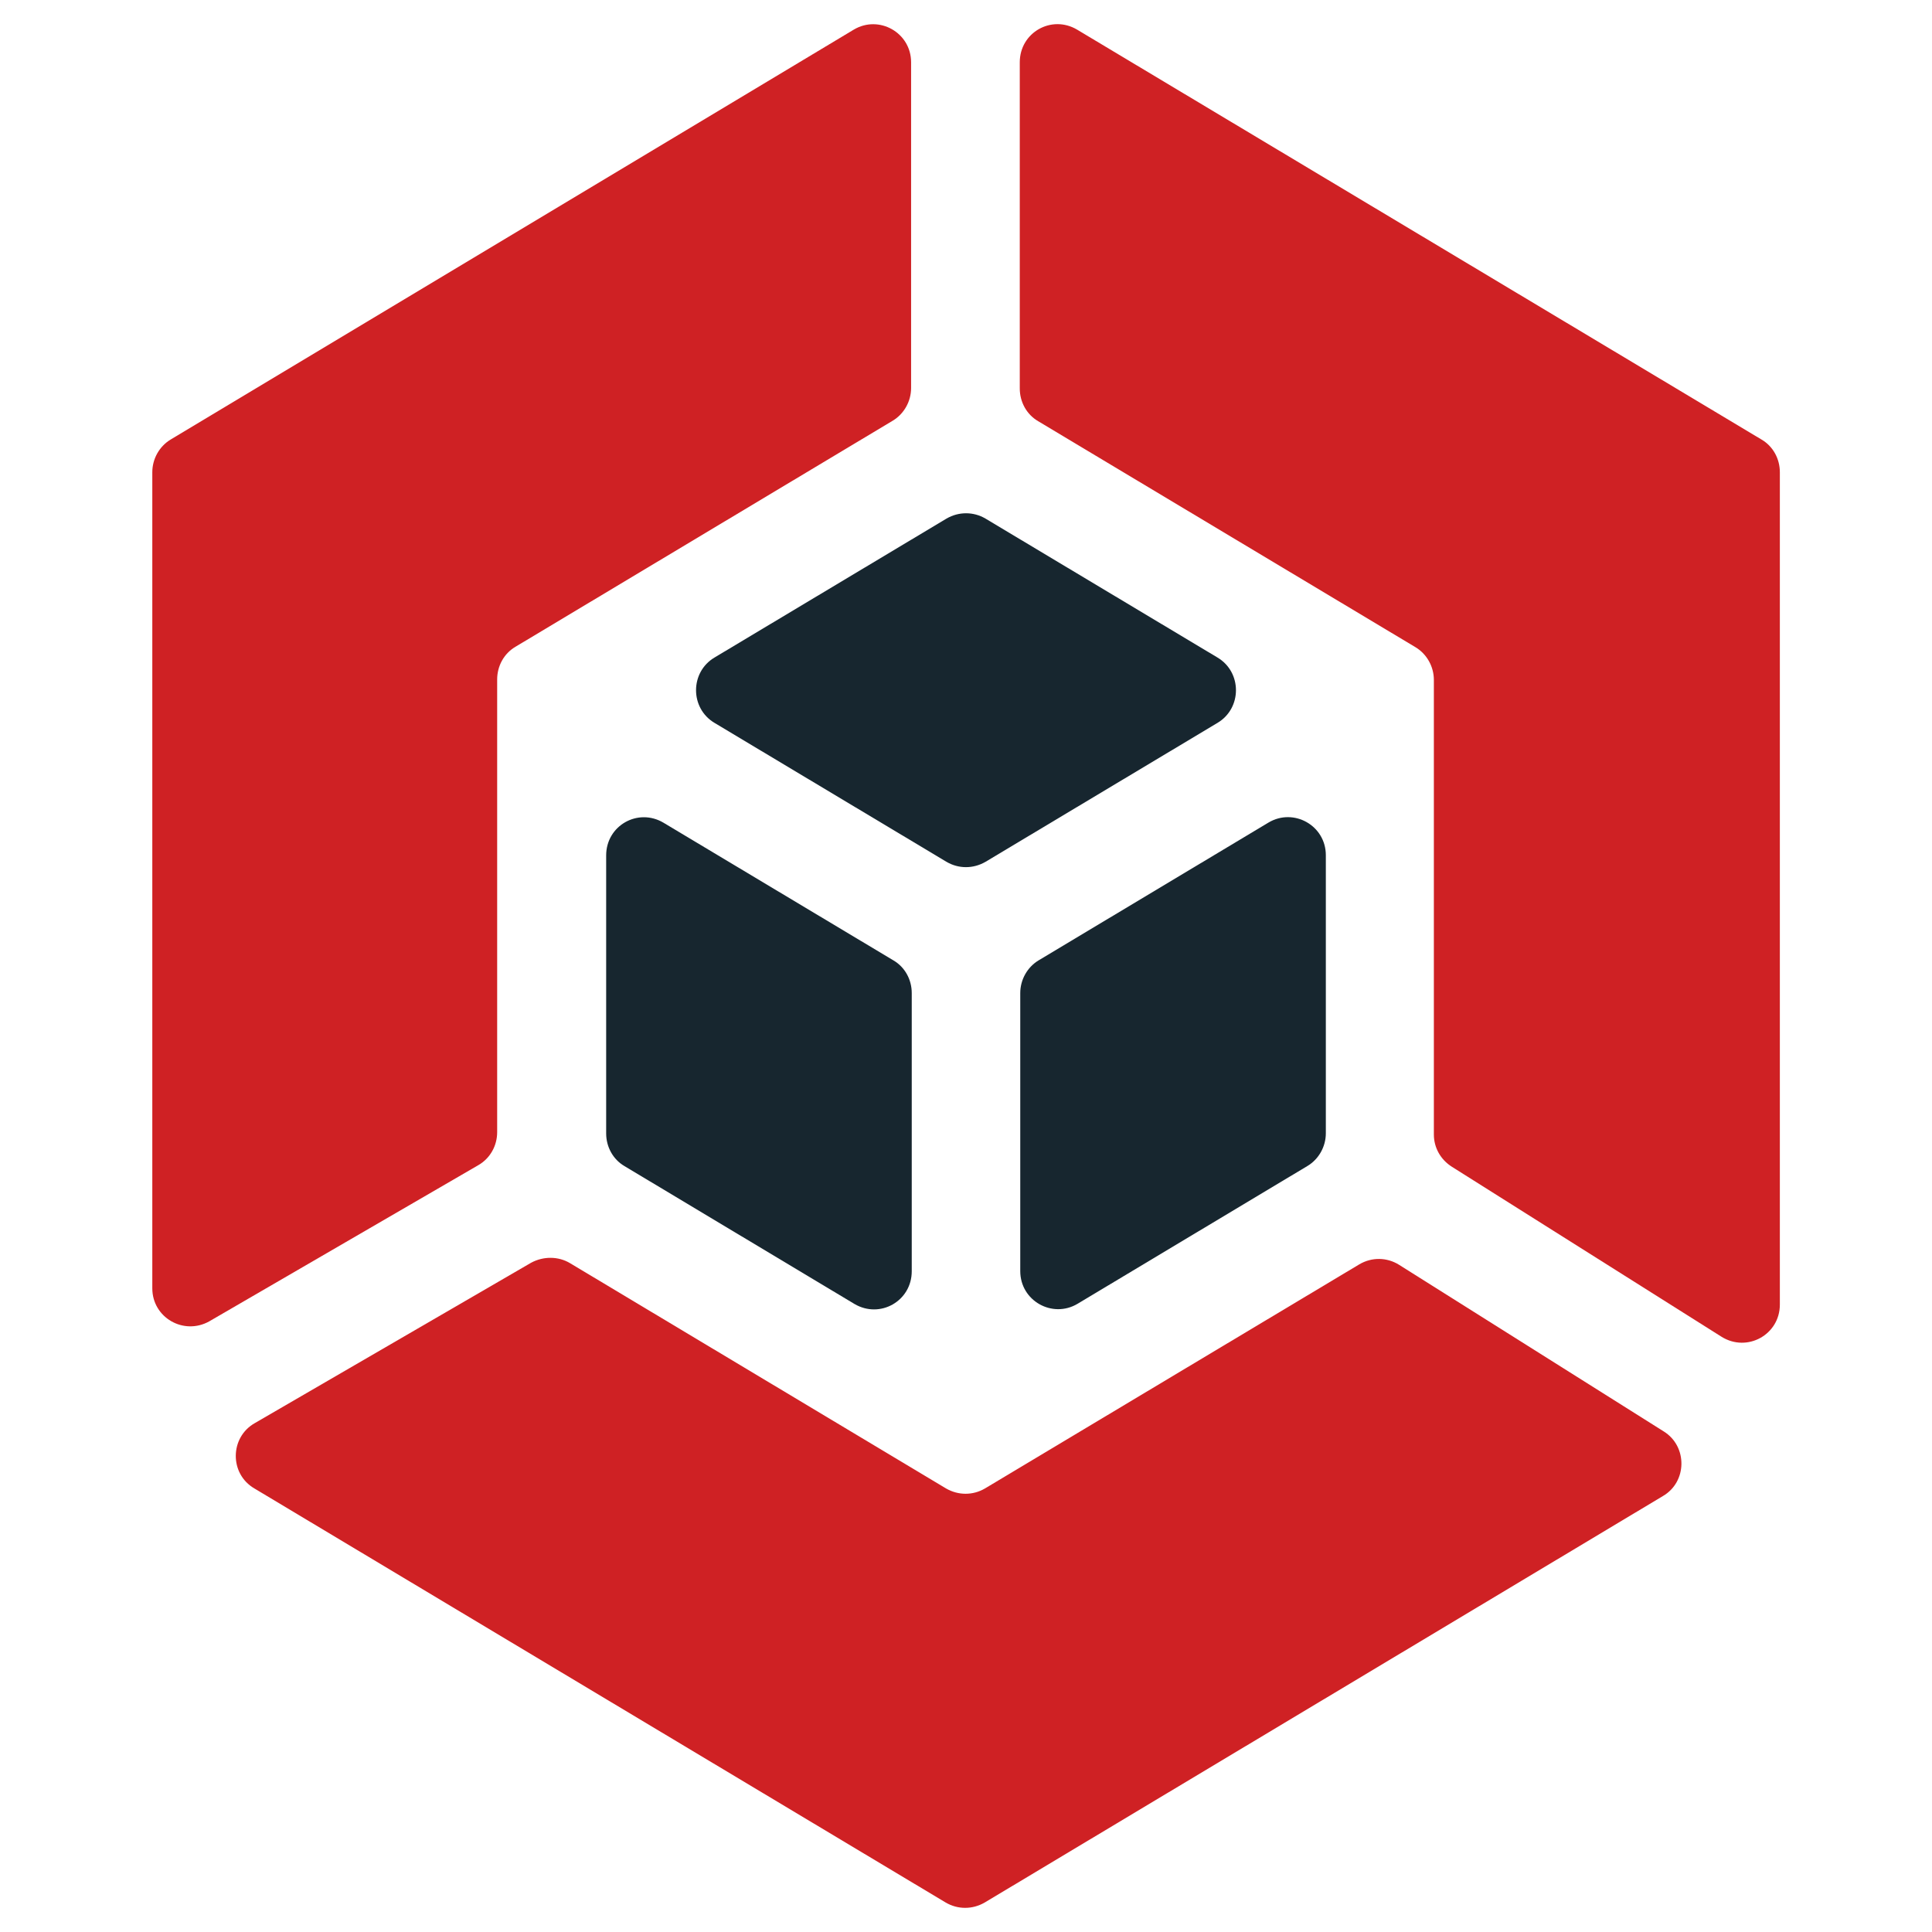 <svg enable-background="new 0 0 120 120" viewBox="0 0 120 120" xmlns="http://www.w3.org/2000/svg"><g fill="#17262f"><path d="m61.21 32.21c-.75-.44-1.66-.44-2.42 0l-14.41 8.63c-1.53.91-1.53 3.15 0 4.06l14.41 8.63c.75.44 1.66.44 2.42 0l14.41-8.63c1.53-.91 1.53-3.15 0-4.06z"/><path d="m64.51 59.65c-.7.42-1.14 1.2-1.14 2.03v17.27c0 1.85 2 2.96 3.56 2.03l14.28-8.56c.7-.42 1.14-1.2 1.14-2.03v-17.27c0-1.85-2-2.96-3.56-2.03z"/><path d="m56.63 61.68c0-.83-.42-1.61-1.14-2.03l-14.28-8.55c-1.59-.94-3.56.18-3.56 2.03v17.27c0 .83.42 1.61 1.14 2.03l14.28 8.56c1.59.94 3.56-.18 3.56-2.03z"/></g><path d="m86.9 78.56c-.75-.47-1.69-.49-2.47-.03l-23.25 13.92c-.75.44-1.66.44-2.42 0l-23.35-13.99c-.73-.44-1.66-.44-2.42-.03l-17.16 9.96c-1.56.88-1.59 3.15-.03 4.06l42.94 25.72c.75.44 1.66.44 2.42 0l42.13-25.25c1.51-.88 1.53-3.09.05-4.01z" fill="#cf2124"/><path d="m63.34 24.13c0 .83.42 1.61 1.14 2.03l23.44 14.04c.7.42 1.14 1.2 1.14 2.03v28.24c0 .81.42 1.56 1.12 2l16.75 10.56c1.59.99 3.62-.13 3.62-2v-51.7c0-.83-.42-1.61-1.14-2.03l-42.51-25.46c-1.59-.94-3.56.18-3.56 2.03z" fill="#cf2124"/><path d="m29.71 72.37c.73-.42 1.17-1.2 1.17-2.05v-28.12c0-.83.42-1.61 1.14-2.03l23.43-14.04c.7-.42 1.14-1.2 1.14-2.03v-20.23c0-1.85-2-2.96-3.56-2.03l-42.43 25.46c-.7.42-1.14 1.2-1.14 2.03v50.69c0 1.82 1.95 2.94 3.54 2.05z" fill="#cf2124"/></svg>